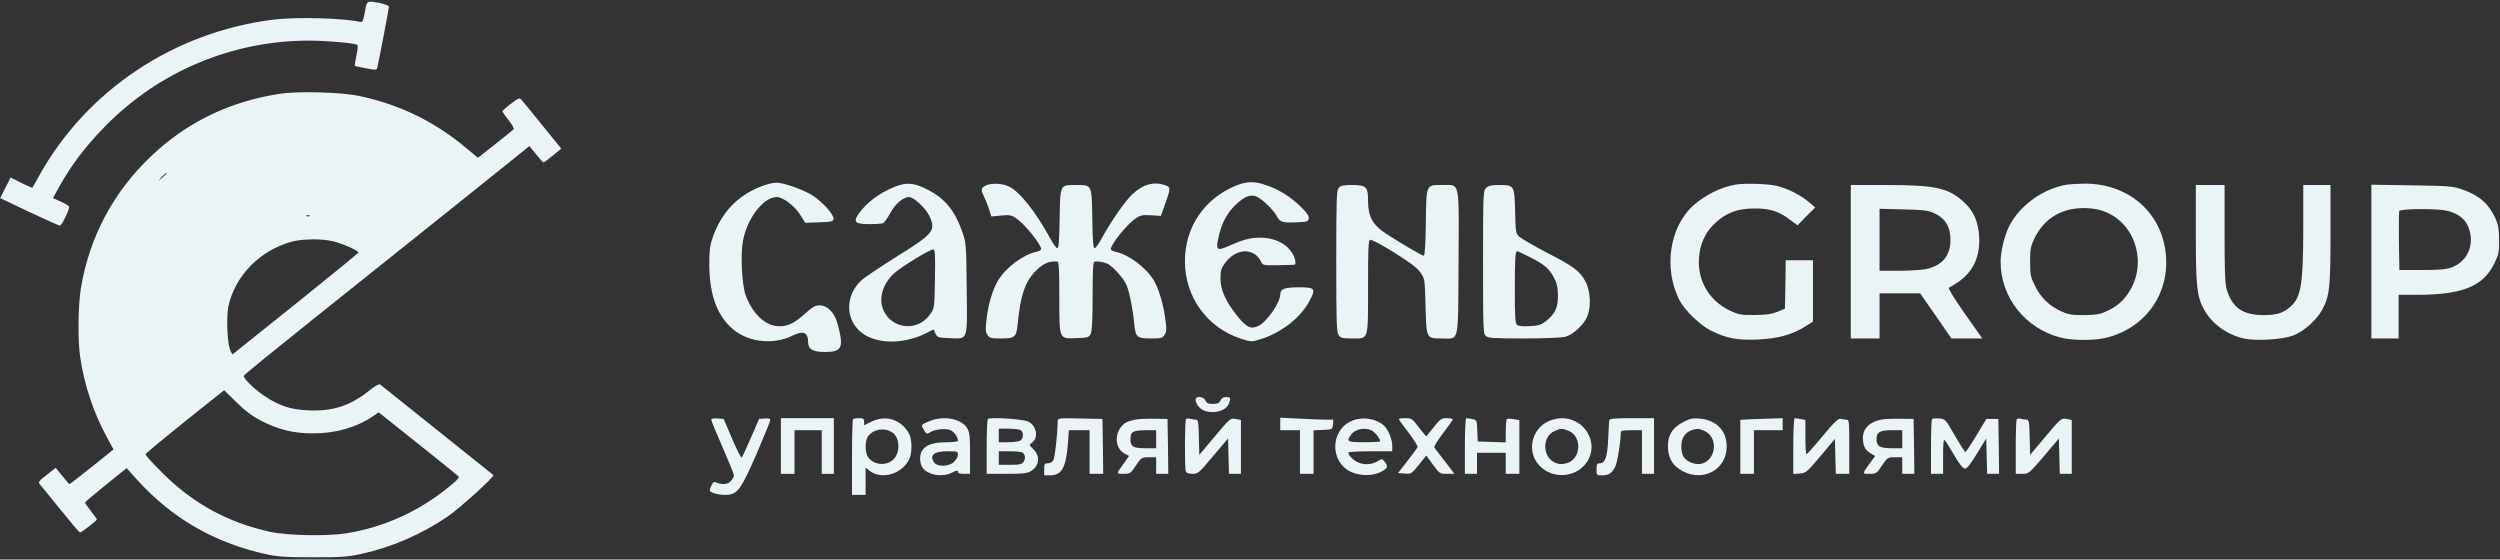 <?xml version="1.0" encoding="UTF-8"?> <svg xmlns="http://www.w3.org/2000/svg" width="277" height="62" viewBox="0 0 277 62" fill="none"><rect x="0" y="0" width="277" height="62" fill="#333333" stroke="none"/> <g clip-path="url(#clip0_210_156)"> <path d="M40.427 1.333C40.226 2.4 40.175 2.5 39.857 2.417C37.962 2 32.865 1.867 30.35 2.167C19.266 3.533 9.541 10.033 4.276 19.583C3.924 20.217 3.622 20.767 3.589 20.8C3.572 20.833 3.018 20.583 2.365 20.267L1.174 19.667L0.604 20.8L0.017 21.95L3.236 23.483C5.014 24.317 6.54 25 6.64 25C6.858 25 7.78 23.067 7.646 22.867C7.613 22.8 7.194 22.55 6.724 22.333L5.869 21.95L6.473 20.85C7.898 18.267 9.457 16.217 11.788 13.85C17.724 7.867 25.789 4.5 34.223 4.5C36.252 4.5 39.387 4.783 39.605 4.983C39.672 5.033 39.622 5.567 39.488 6.167C39.37 6.767 39.287 7.267 39.303 7.3C39.337 7.317 39.89 7.45 40.544 7.567C41.701 7.783 41.735 7.783 41.819 7.433C41.986 6.717 43.093 0.95 43.093 0.75C43.093 0.633 42.674 0.467 42.137 0.35C40.611 0.05 40.662 0.033 40.427 1.333Z" fill="#EAF4F6"></path> <path d="M30.835 10.417C25.336 11.3 20.691 13.567 16.784 17.267C12.559 21.25 9.876 26.317 8.954 32C8.652 33.9 8.602 37.733 8.887 39.583C9.323 42.617 10.396 45.817 11.838 48.433L12.576 49.8L10.144 51.75C8.803 52.833 7.68 53.683 7.663 53.65C7.629 53.617 7.294 53.183 6.891 52.717L6.17 51.833L5.181 52.617C4.309 53.283 4.209 53.417 4.41 53.65C4.544 53.8 5.567 55.067 6.69 56.45C7.814 57.85 8.786 59 8.87 59C9.038 59 10.731 57.683 10.731 57.55C10.731 57.5 10.429 57.083 10.06 56.617C9.692 56.15 9.407 55.717 9.423 55.667C9.457 55.6 10.496 54.717 11.754 53.7L14.034 51.867L15.124 53.083C19.048 57.45 23.81 60.183 29.679 61.45C30.802 61.683 31.842 61.75 34.709 61.75C37.878 61.75 38.532 61.7 40.058 61.367C43.445 60.617 46.698 59.2 49.548 57.267C50.957 56.3 54.847 52.783 54.662 52.633C54.562 52.533 42.439 42.867 42.137 42.617C41.986 42.517 41.6 42.717 40.862 43.317C38.733 45 36.855 45.583 34.122 45.467C32.143 45.367 30.986 44.983 29.31 43.883C28.287 43.217 26.996 41.967 26.996 41.65C26.996 41.567 30.316 38.867 34.357 35.633C43.713 28.167 54.293 19.7 56.758 17.717L58.653 16.183L59.391 17.083C59.793 17.583 60.162 17.983 60.212 18C60.279 18 60.749 17.65 61.252 17.233L62.191 16.467L60.078 13.867C58.921 12.433 57.865 11.15 57.748 11.017C57.563 10.817 57.395 10.883 56.607 11.5C56.087 11.883 55.668 12.267 55.668 12.333C55.668 12.4 55.987 12.85 56.356 13.317C56.758 13.817 56.993 14.25 56.909 14.333C56.825 14.417 55.903 15.15 54.863 15.983L52.952 17.483L51.594 16.35C48.14 13.467 44.283 11.583 39.873 10.65C37.811 10.2 32.915 10.067 30.835 10.417ZM18.444 19.217C18.444 19.25 18.243 19.45 17.992 19.683L17.522 20.083L17.924 19.617C18.31 19.2 18.444 19.083 18.444 19.217ZM34.323 23.933C34.273 23.983 34.122 24 34.005 23.95C33.87 23.9 33.921 23.85 34.105 23.85C34.29 23.833 34.39 23.883 34.323 23.933ZM36.972 26.75C38.129 27.05 39.773 27.8 39.706 28C39.672 28.067 36.52 30.65 32.697 33.717L25.738 39.283L25.503 38.767C25.185 38.083 25.067 35.133 25.302 33.967C26.023 30.567 28.807 27.717 32.361 26.767C33.585 26.45 35.732 26.433 36.972 26.75ZM28.958 46.633C30.835 47.6 32.529 48.017 34.625 48.017C37.14 48.033 39.488 47.367 41.332 46.117L41.952 45.683L46.262 49.117C48.626 51 50.655 52.633 50.772 52.75C50.94 52.9 50.739 53.133 49.883 53.833C46.513 56.617 42.657 58.383 38.431 59.083C36.319 59.433 31.808 59.35 29.897 58.917C25.218 57.883 21.379 55.783 17.975 52.383C16.919 51.35 16.097 50.417 16.13 50.317C16.164 50.217 18.142 48.583 20.507 46.683L24.833 43.233L26.208 44.583C27.197 45.55 27.968 46.117 28.958 46.633Z" fill="#EAF4F6"></path> <path d="M84.676 20.533C81.859 21.517 79.965 23.433 78.958 26.333C78.657 27.217 78.59 27.767 78.59 29.333C78.606 32.433 79.344 34.667 80.87 36.167C82.597 37.9 85.565 38.317 87.895 37.15C88.985 36.6 89.539 36.85 89.539 37.9C89.539 38.683 90.058 39 91.383 39C93.328 39 93.529 38.533 92.775 35.783C92.439 34.6 91.668 33.833 90.796 33.833C90.327 33.833 90.008 34.017 89.103 34.833C87.912 35.917 87.057 36.267 85.967 36.117C84.609 35.933 83.318 34.617 82.614 32.7C82.195 31.5 82.027 28.15 82.329 26.633C82.815 24.133 84.609 21.833 86.068 21.833C86.739 21.833 87.996 22.767 88.633 23.75L89.22 24.683L90.763 24.633C92.154 24.583 92.305 24.55 92.356 24.25C92.423 23.8 91.115 22.35 90.042 21.667C89.187 21.117 87.376 20.433 86.353 20.267C85.967 20.2 85.397 20.283 84.676 20.533Z" fill="#EAF4F6"></path> <path d="M136.941 20.567C133.419 22.017 131.29 25.167 131.29 28.95C131.29 32.917 133.772 36.333 137.511 37.533C138.651 37.883 138.668 37.9 139.623 37.6C141.988 36.867 144.117 35.2 145.106 33.317C145.827 31.967 145.71 31.833 143.882 31.833C142.323 31.833 141.854 32.017 141.854 32.633C141.837 33.55 140.344 35.683 139.422 36.117C138.617 36.5 138.148 36.3 137.192 35.133C135.867 33.533 135.23 32.15 135.23 30.9C135.23 30.017 135.297 29.75 135.733 29.15C136.924 27.5 138.953 27.4 139.724 28.983C139.925 29.4 139.959 29.417 141.602 29.383C142.524 29.367 143.329 29.35 143.413 29.333C143.664 29.317 143.513 28.533 143.145 27.983C142.424 26.917 141.166 26.333 139.59 26.333C138.55 26.333 137.729 26.55 136.27 27.2C134.794 27.867 134.677 27.767 135.046 26.133C135.381 24.617 136.069 23.417 137.092 22.517C137.963 21.767 138.433 21.567 139.104 21.733C139.657 21.883 141.032 23.15 141.451 23.917C141.837 24.633 142.055 24.7 143.698 24.633C144.855 24.583 144.956 24.55 145.006 24.2C145.056 23.917 144.805 23.567 144.067 22.85C142.943 21.767 141.686 20.983 140.244 20.5C138.986 20.067 138.131 20.083 136.941 20.567Z" fill="#EAF4F6"></path> <path d="M99.046 20.733C97.386 21.417 95.994 22.467 95.156 23.667C94.502 24.6 94.72 24.834 96.33 24.834C97.017 24.834 97.671 24.784 97.822 24.733C97.973 24.683 98.325 24.183 98.627 23.634C99.18 22.584 100.069 21.834 100.739 21.834C101.243 21.834 102.584 23.084 102.97 23.917C103.724 25.55 103.473 25.867 99.398 28.4C97.52 29.584 95.743 30.767 95.441 31.067C93.747 32.633 93.63 35.084 95.156 36.584C96.698 38.133 99.918 38.267 102.617 36.917L103.439 36.5L103.657 36.967C103.875 37.4 103.942 37.417 105.2 37.467C107.296 37.55 107.178 37.9 107.111 31.917C107.061 26.95 107.044 26.9 106.591 25.6C105.736 23.2 104.562 21.834 102.45 20.85C101.125 20.233 100.354 20.2 99.046 20.733ZM103.59 30.917C103.54 34.067 103.54 34.117 103.087 34.783C101.762 36.767 98.845 36.533 97.889 34.367C97.319 33.1 97.788 31.483 99.046 30.3C99.8 29.6 103.171 27.534 103.422 27.634C103.607 27.7 103.64 28.367 103.59 30.917Z" fill="#EAF4F6"></path> <path d="M109.324 20.517C108.721 20.767 108.637 21 108.972 21.65C109.14 21.983 109.408 22.633 109.559 23.117L109.844 23.983L110.934 23.883C111.907 23.8 112.058 23.817 112.678 24.25C113.583 24.867 115.361 27.1 115.361 27.6C115.361 27.7 115.126 27.833 114.841 27.9C113.399 28.183 111.42 29.667 110.582 31.083C109.995 32.083 109.526 33.6 109.324 35.233C109.174 36.5 109.174 36.767 109.408 37.1C109.643 37.467 109.777 37.5 110.917 37.5C112.46 37.5 112.611 37.367 112.762 35.883C113.047 32.867 113.55 31.317 114.573 30.217C115.495 29.217 116.182 28.9 117.172 28.983C117.323 29 117.373 29.9 117.373 32.9C117.373 37.7 117.306 37.533 119.301 37.467C120.525 37.417 120.643 37.383 120.844 37C120.995 36.7 121.062 35.5 121.062 32.783C121.062 29.883 121.112 29 121.28 28.983C121.749 28.933 122.353 29.05 122.755 29.25C123.359 29.567 124.533 30.883 124.818 31.583C125.136 32.317 125.539 34.317 125.673 35.883C125.824 37.367 125.975 37.5 127.517 37.5C128.657 37.5 128.792 37.467 129.026 37.1C129.261 36.75 129.278 36.5 129.11 35.3C128.892 33.667 128.406 32.033 127.853 31.083C126.997 29.65 125.036 28.183 123.594 27.9C123.309 27.833 123.074 27.7 123.074 27.6C123.074 27.1 124.851 24.867 125.757 24.25C126.344 23.85 126.528 23.8 127.517 23.85L128.624 23.917L129.043 22.75C129.731 20.867 129.731 20.733 129.093 20.517C127.836 20.083 126.629 20.417 125.438 21.55C124.65 22.3 123.107 24.517 122.101 26.35C121.766 26.983 121.397 27.5 121.28 27.5C121.129 27.5 121.062 26.617 121.028 24.233C120.961 20.4 121.011 20.5 119.217 20.5C117.423 20.5 117.474 20.4 117.406 24.233C117.373 26.617 117.306 27.5 117.155 27.5C117.038 27.5 116.702 27.033 116.384 26.45C114.74 23.433 112.946 21.183 111.756 20.65C111.018 20.317 109.978 20.267 109.324 20.517Z" fill="#EAF4F6"></path> <path d="M192.324 20.45C190.748 20.717 189.021 21.55 187.713 22.684C184.996 25.05 184.275 29.7 186.07 33.234C186.656 34.384 188.35 36.017 189.574 36.634C191.284 37.484 192.458 37.717 194.755 37.617C197.002 37.517 198.595 37.084 200.054 36.15L200.875 35.634V32.234V28.834H199.366H197.857L197.824 31.517L197.773 34.2L196.935 34.55C196.298 34.8 195.694 34.9 194.42 34.9C192.911 34.917 192.642 34.867 191.737 34.45C189.205 33.267 187.864 30.75 188.316 27.984C188.534 26.6 189.121 25.534 190.144 24.617C191.335 23.55 192.542 23.117 194.336 23.1C196.063 23.084 197.086 23.4 198.293 24.317L199.165 24.967L200.138 23.967L201.127 22.984L200.456 22.417C199.5 21.6 198.075 20.884 196.834 20.584C195.845 20.367 193.33 20.284 192.324 20.45Z" fill="#EAF4F6"></path> <path d="M229.045 20.45C226.345 20.9 223.746 22.783 222.589 25.116C222.086 26.15 221.667 27.883 221.667 29C221.667 32.95 224.4 36.4 228.307 37.4C229.632 37.75 232.13 37.75 233.455 37.4C237.831 36.283 240.514 32.366 239.944 27.9C239.374 23.366 235.668 20.283 230.889 20.35C230.101 20.366 229.28 20.416 229.045 20.45ZM233.488 23.566C236.758 25.05 237.898 29.35 235.836 32.45C235.182 33.433 234.494 34 233.304 34.533C232.65 34.833 232.18 34.9 230.889 34.916C229.514 34.916 229.162 34.85 228.357 34.483C227.033 33.866 226.127 32.983 225.49 31.7C224.987 30.683 224.937 30.45 224.937 29C224.937 27.65 225.004 27.283 225.373 26.5C226.496 24.116 228.575 22.916 231.342 23.066C232.18 23.116 232.851 23.266 233.488 23.566Z" fill="#EAF4F6"></path> <path d="M148.343 20.8C148.091 21.083 148.058 21.883 148.058 28.933C148.058 35.75 148.091 36.8 148.326 37.133C148.544 37.45 148.728 37.5 149.801 37.5C151.679 37.5 151.579 37.833 151.579 31.766C151.579 27.533 151.612 26.633 151.813 26.566C151.948 26.516 153.138 27.15 154.479 27.983C156.257 29.1 157.028 29.683 157.38 30.183C157.867 30.883 157.867 30.9 157.95 33.95C158.051 37.566 158.017 37.5 159.795 37.5C161.706 37.5 161.555 38.25 161.606 29.1C161.656 19.816 161.79 20.5 159.828 20.5C157.967 20.5 158.051 20.333 157.984 24.65C157.95 27.1 157.867 28.333 157.749 28.333C157.565 28.333 155.335 27.033 153.557 25.883C152.082 24.916 151.579 23.983 151.579 22.25C151.579 20.683 151.394 20.5 149.785 20.5C148.862 20.5 148.561 20.566 148.343 20.8Z" fill="#EAF4F6"></path> <path d="M164.657 20.833C164.339 21.15 164.322 21.383 164.322 29.05C164.322 36.483 164.339 36.967 164.624 37.217C164.892 37.467 165.445 37.5 168.866 37.5C171.113 37.5 173.058 37.417 173.427 37.317C174.232 37.1 175.305 36.15 175.774 35.267C176.311 34.233 176.277 32.367 175.69 31.233C175.053 30.033 174.45 29.567 171.431 28.017C169.973 27.25 168.581 26.45 168.346 26.233C167.944 25.85 167.927 25.733 167.877 23.45C167.81 20.55 167.776 20.5 166.133 20.5C165.211 20.5 164.926 20.567 164.657 20.833ZM169.403 28.433C171.096 29.283 171.633 29.733 172.152 30.717C172.521 31.417 172.605 31.817 172.622 32.75C172.622 34.1 172.32 34.75 171.314 35.567C170.761 36 170.509 36.083 169.503 36.133C168.749 36.183 168.262 36.133 168.095 36C167.877 35.833 167.843 35.15 167.843 31.917C167.843 28.5 167.894 27.833 168.128 27.833C168.162 27.833 168.732 28.1 169.403 28.433Z" fill="#EAF4F6"></path> <path d="M205.067 29V37.5H206.66H208.253V35V32.5H210.5H212.747L214.491 35L216.218 37.5H217.928H219.638L217.676 34.717C216.486 33.017 215.815 31.917 215.933 31.867C216.05 31.833 216.503 31.567 216.922 31.283C218.632 30.133 219.42 28.417 219.286 26.183C219.185 24.533 218.682 23.4 217.626 22.417C215.916 20.833 214.474 20.5 209.058 20.5H205.067V29ZM214.306 23.617C215.446 24.133 216.016 24.967 216.1 26.25C216.234 28.217 215.262 29.467 213.3 29.833C212.797 29.917 211.472 30 210.332 30H208.253V26.567V23.133L210.902 23.2C213.132 23.25 213.652 23.317 214.306 23.617Z" fill="#EAF4F6"></path> <path d="M243.297 25.866C243.297 31.6 243.415 32.783 244.136 34.166C244.991 35.816 246.718 37.1 248.68 37.517C250.021 37.8 252.905 37.617 254.062 37.183C255.252 36.733 256.644 35.5 257.265 34.383C258.12 32.816 258.22 31.916 258.22 25.95V20.5H256.711H255.202V25.033C255.202 31.45 254.967 32.916 253.827 33.933C253.006 34.683 252.335 34.9 250.843 34.916C248.512 34.916 247.338 34.117 246.718 32.066C246.533 31.45 246.483 30.083 246.483 25.883V20.5H244.89H243.297V25.866Z" fill="#EAF4F6"></path> <path d="M262.748 28.983V37.5H264.257H265.766V35.083V32.667H267.828C272.842 32.65 275.105 31.733 276.346 29.233C276.866 28.2 276.916 27.967 276.899 26.6C276.899 25.4 276.816 24.917 276.531 24.267C275.759 22.567 274.703 21.65 272.791 20.983C271.802 20.633 271.366 20.6 267.241 20.533L262.748 20.467V28.983ZM271.131 23.35C272.171 23.583 273.043 24.183 273.395 24.933C274.3 26.833 273.546 28.9 271.668 29.617C271.031 29.85 270.377 29.917 268.365 29.917H265.85L265.799 26.75C265.783 25.017 265.799 23.5 265.833 23.383C265.95 23.117 269.991 23.083 271.131 23.35Z" fill="#EAF4F6"></path> <path d="M132.464 44.317C132.464 44.5 132.631 44.85 132.849 45.1C133.637 46 135.767 45.767 136.153 44.733C136.404 44.1 136.354 44 135.851 44C135.532 44 135.348 44.117 135.23 44.367C135.096 44.667 134.929 44.75 134.392 44.75C133.855 44.75 133.688 44.667 133.554 44.367C133.336 43.883 132.464 43.834 132.464 44.317Z" fill="#EAF4F6"></path> <path d="M78.808 46.516C78.808 46.616 79.378 48 80.065 49.566C80.752 51.133 81.323 52.533 81.323 52.683C81.323 52.816 81.155 53.116 80.971 53.316C80.618 53.7 79.998 53.733 79.294 53.433C79.109 53.35 78.975 53.45 78.841 53.75C78.724 53.983 78.64 54.25 78.64 54.316C78.64 54.566 79.495 54.833 80.333 54.833C81.692 54.833 82.044 54.366 83.838 50.266C84.659 48.35 85.347 46.666 85.347 46.55C85.347 46.383 85.162 46.333 84.727 46.366L84.106 46.416L83.201 48.5C82.714 49.65 82.245 50.633 82.178 50.7C82.111 50.766 81.641 49.833 81.121 48.616L80.182 46.416L79.495 46.366C79.042 46.333 78.808 46.383 78.808 46.516Z" fill="#EAF4F6"></path> <path d="M86.521 49.417V52.5H87.275H88.03V50.083V47.667H89.539H91.048V50.083V52.5H91.719H92.389V49.417V46.333H89.455H86.521V49.417Z" fill="#EAF4F6"></path> <path d="M94.519 46.45C94.452 46.5 94.401 48.416 94.401 50.7V54.833H95.156H95.91V53.316V51.816L96.33 52.15C97.654 53.183 99.868 52.566 100.723 50.933C101.075 50.266 101.075 48.733 100.739 48.083C99.884 46.483 98.141 45.916 96.531 46.733L95.743 47.116V46.733C95.743 46.4 95.659 46.333 95.189 46.333C94.871 46.333 94.569 46.383 94.519 46.45ZM98.862 47.916C99.7 48.466 99.784 50.1 99.012 50.883C98.224 51.666 96.816 51.55 96.179 50.65C95.827 50.15 95.827 48.85 96.179 48.35C96.749 47.55 97.99 47.333 98.862 47.916Z" fill="#EAF4F6"></path> <path d="M103.288 46.55C102.97 46.667 102.55 46.833 102.383 46.933C102.081 47.117 102.081 47.133 102.366 47.633C102.651 48.1 102.701 48.117 103.02 47.917C103.556 47.567 104.73 47.433 105.283 47.65C105.719 47.833 106.139 48.417 106.139 48.833C106.139 48.933 105.569 49 104.881 49C102.869 49 101.947 49.583 101.947 50.833C101.947 51.167 102.064 51.6 102.215 51.817C102.819 52.65 104.412 52.917 105.518 52.35C106.004 52.1 106.139 52.083 106.139 52.267C106.139 52.433 106.34 52.5 106.809 52.5H107.48V50.233C107.48 48.233 107.43 47.883 107.145 47.417C106.541 46.45 104.764 46.067 103.288 46.55ZM106.139 50.383C106.139 50.6 105.937 50.95 105.703 51.183C105.149 51.7 103.892 51.75 103.523 51.267C102.936 50.45 103.456 50 104.982 50C106.088 50 106.139 50.017 106.139 50.383Z" fill="#EAF4F6"></path> <path d="M109.459 46.433C109.375 46.5 109.324 47.9 109.324 49.533V52.5H111.521C113.265 52.5 113.818 52.45 114.187 52.217C115.143 51.667 115.294 50.567 114.522 49.8C114.019 49.317 114.019 49.283 114.321 49.067C115.093 48.533 114.875 47.2 113.952 46.717C113.399 46.433 109.677 46.183 109.459 46.433ZM113.147 47.7C113.449 48 113.382 48.633 113.03 48.833C112.846 48.917 112.242 49 111.689 49H110.666V48.25V47.5H111.806C112.477 47.5 113.03 47.583 113.147 47.7ZM113.282 50.133C113.6 50.35 113.667 50.783 113.416 51.15C113.198 51.45 112.997 51.5 111.907 51.5H110.666V50.75V50H111.89C112.544 50 113.181 50.067 113.282 50.133Z" fill="#EAF4F6"></path> <path d="M117.188 46.7C117.172 48.15 116.887 50.667 116.719 50.967C116.602 51.2 116.367 51.334 116.115 51.334C115.746 51.334 115.696 51.4 115.696 52V52.667H116.367C117.641 52.667 118.127 51.784 118.329 49.117L118.429 47.667H119.569H120.726V50.084V52.5H121.481H122.235L122.202 49.45L122.152 46.417L119.687 46.367C117.205 46.317 117.205 46.317 117.188 46.7Z" fill="#EAF4F6"></path> <path d="M125.84 46.483C125.472 46.55 125.002 46.683 124.801 46.8C123.476 47.533 123.359 49.616 124.616 50.266L125.103 50.516L124.549 51.3C123.644 52.55 123.644 52.5 124.482 52.5C125.22 52.5 125.27 52.466 125.857 51.583C126.461 50.683 126.494 50.666 127.283 50.666H128.104V51.583V52.5H128.775H129.446L129.412 49.45L129.362 46.416L127.936 46.4C127.148 46.383 126.209 46.416 125.84 46.483ZM128.104 48.666V49.666H126.997C125.555 49.666 125.254 49.5 125.254 48.666C125.254 47.833 125.522 47.683 126.981 47.666H128.104V48.666Z" fill="#EAF4F6"></path> <path d="M131.407 46.433C131.273 46.583 131.24 51.867 131.391 52.233C131.458 52.417 131.709 52.5 132.128 52.5C132.732 52.5 132.849 52.417 134.409 50.533L136.069 48.583L136.119 50.533L136.169 52.5H136.823H137.494V49.517V46.533L136.974 46.433C136.32 46.3 136.32 46.3 134.425 48.567L132.883 50.4L132.833 48.45C132.799 46.733 132.749 46.5 132.497 46.5C132.346 46.5 132.061 46.45 131.877 46.4C131.692 46.35 131.474 46.367 131.407 46.433Z" fill="#EAF4F6"></path> <path d="M141.854 46.967V47.667H142.943H144.033V50.083V52.5H144.788H145.542V50.083V47.683L146.599 47.633C147.638 47.583 147.638 47.583 147.689 47.033L147.739 46.5H146.934C146.498 46.5 145.173 46.45 144 46.383L141.854 46.283V46.967Z" fill="#EAF4F6"></path> <path d="M149.935 46.567C147.739 47.35 147.236 50.367 149.064 51.9C150.07 52.734 151.981 52.884 153.138 52.217C153.775 51.834 153.826 51.684 153.44 51.184C153.155 50.817 153.105 50.817 152.736 51.05C152.115 51.434 151.461 51.534 150.74 51.334C150.153 51.184 149.399 50.517 149.399 50.15C149.399 50.067 150.489 50 151.83 50H154.261V49.367C154.261 48.65 153.792 47.55 153.323 47.134C152.484 46.4 151.059 46.15 149.935 46.567ZM151.964 47.684C152.316 47.834 152.92 48.617 152.92 48.9C152.92 48.95 152.132 49 151.159 49C149.265 49 149.147 48.934 149.667 48.2C150.12 47.55 151.159 47.317 151.964 47.684Z" fill="#EAF4F6"></path> <path d="M155.033 46.533C155.1 46.65 155.603 47.333 156.156 48.05C156.693 48.767 157.112 49.433 157.062 49.55C157.011 49.667 156.508 50.35 155.938 51.083L154.899 52.417L155.62 52.467C156.408 52.533 156.357 52.567 157.531 51.1L158.034 50.467L158.772 51.483C159.51 52.483 159.527 52.5 160.331 52.5H161.153L160.097 51.117C159.51 50.367 158.973 49.667 158.923 49.583C158.856 49.483 159.292 48.767 159.895 48C160.482 47.233 160.969 46.533 160.969 46.467C160.969 46.4 160.667 46.333 160.315 46.333C159.694 46.333 159.594 46.417 158.856 47.333C158.42 47.883 158.051 48.333 158.017 48.333C157.984 48.333 157.615 47.883 157.196 47.333C156.458 46.367 156.391 46.333 155.67 46.333C155.117 46.333 154.949 46.383 155.033 46.533Z" fill="#EAF4F6"></path> <path d="M162.31 49.417V52.5H162.981H163.651V51.333V50.167H165.244H166.837V51.333V52.5H167.592H168.346V49.517V46.55L167.726 46.45C167.391 46.383 167.055 46.383 166.971 46.433C166.904 46.483 166.837 47.083 166.837 47.767V49.017L165.295 48.967L163.735 48.917L163.685 47.733C163.635 46.55 163.635 46.533 163.115 46.433C162.83 46.383 162.545 46.333 162.461 46.333C162.377 46.333 162.31 47.717 162.31 49.417Z" fill="#EAF4F6"></path> <path d="M171.616 46.65C169.855 47.434 169.201 49.633 170.258 51.2C171.549 53.117 174.533 53.117 175.825 51.2C177.233 49.133 175.623 46.334 173.041 46.334C172.622 46.334 171.985 46.483 171.616 46.65ZM173.796 47.733C175.355 48.383 175.187 50.9 173.561 51.334C173.024 51.467 172.756 51.45 172.303 51.267C170.878 50.667 170.845 48.35 172.253 47.75C172.941 47.45 173.091 47.45 173.796 47.733Z" fill="#EAF4F6"></path> <path d="M178.323 46.534C178.289 46.65 178.222 47.6 178.189 48.617C178.105 50.634 177.853 51.334 177.233 51.334C176.948 51.334 176.898 51.45 176.898 52C176.898 52.667 176.898 52.667 177.535 52.667C178.273 52.65 178.591 52.45 178.96 51.717C179.195 51.284 179.581 48.95 179.581 47.95C179.581 47.717 179.748 47.667 180.754 47.667H181.928V50.084V52.5H182.599H183.269V49.417V46.334H180.838C179.027 46.334 178.373 46.384 178.323 46.534Z" fill="#EAF4F6"></path> <path d="M186.472 46.783C185.248 47.416 184.728 48.333 184.812 49.7C184.896 50.916 185.432 51.7 186.522 52.25C188.836 53.4 191.318 51.966 191.318 49.466C191.318 47.733 190.178 46.55 188.367 46.383C187.512 46.316 187.26 46.366 186.472 46.783ZM188.887 47.766C190.446 48.5 190.144 51.05 188.451 51.4C187.813 51.516 186.925 51.166 186.556 50.65C186.405 50.416 186.288 49.933 186.288 49.483C186.288 48.316 186.908 47.65 188.098 47.516C188.233 47.516 188.585 47.616 188.887 47.766Z" fill="#EAF4F6"></path> <path d="M194.135 46.45L192.827 46.517V49.5V52.5H193.581H194.336V50.083V47.667H195.929H197.522V47V46.333L196.482 46.367C195.895 46.383 194.839 46.433 194.135 46.45Z" fill="#EAF4F6"></path> <path d="M198.696 49.433V52.517L199.4 52.467C200.087 52.417 200.188 52.333 201.714 50.533L203.307 48.633L203.357 50.567L203.407 52.5H204.145H204.9V49.5C204.9 46.75 204.883 46.5 204.614 46.5C204.447 46.5 204.162 46.45 203.961 46.4C203.692 46.333 203.307 46.683 201.948 48.317C201.043 49.417 200.238 50.317 200.171 50.317C200.087 50.333 200.037 49.483 200.037 48.433V46.533L199.517 46.433C199.232 46.383 198.93 46.333 198.846 46.333C198.763 46.333 198.696 47.733 198.696 49.433Z" fill="#EAF4F6"></path> <path d="M208.505 46.483C207.18 46.716 206.409 47.466 206.409 48.516C206.409 49.366 206.66 49.883 207.264 50.233L207.767 50.533L207.197 51.3C206.308 52.55 206.308 52.5 207.146 52.5C207.884 52.5 207.934 52.466 208.521 51.583C209.125 50.683 209.158 50.666 209.947 50.666H210.768V51.583V52.5H211.439H212.11L212.076 49.45L212.026 46.416L210.601 46.4C209.812 46.383 208.873 46.416 208.505 46.483ZM210.768 48.666V49.666H209.611C208.287 49.666 207.918 49.45 207.918 48.666C207.918 47.883 208.287 47.666 209.611 47.666H210.768V48.666Z" fill="#EAF4F6"></path> <path d="M214.071 46.433C214.004 46.5 213.954 47.9 213.954 49.533V52.5H214.625H215.295V50.55C215.295 49.083 215.346 48.65 215.48 48.783C215.597 48.9 216.067 49.633 216.536 50.45C217.14 51.483 217.492 51.917 217.727 51.917C217.945 51.917 218.347 51.417 219.051 50.25L220.074 48.583L220.124 50.533L220.175 52.5H220.845H221.499L221.466 49.45L221.416 46.417H220.762H220.091L218.984 48.25C218.381 49.25 217.827 50.083 217.76 50.083C217.693 50.083 217.173 49.25 216.587 48.25C215.547 46.433 215.53 46.417 214.859 46.367C214.491 46.333 214.138 46.367 214.071 46.433Z" fill="#EAF4F6"></path> <path d="M223.461 46.433C223.394 46.5 223.344 47.9 223.344 49.533V52.5H224.065C224.786 52.5 224.803 52.483 226.463 50.55L228.123 48.583L228.173 50.55L228.223 52.5H228.877H229.548V49.517V46.533L229.028 46.433C228.374 46.3 228.374 46.3 226.479 48.567L224.937 50.4L224.886 48.45C224.853 46.733 224.803 46.5 224.551 46.5C224.4 46.5 224.115 46.45 223.931 46.4C223.746 46.35 223.528 46.367 223.461 46.433Z" fill="#EAF4F6"></path> </g> <defs> <clipPath id="clip0_210_156"> <rect width="277" height="62" fill="white"></rect> </clipPath> </defs> </svg> 